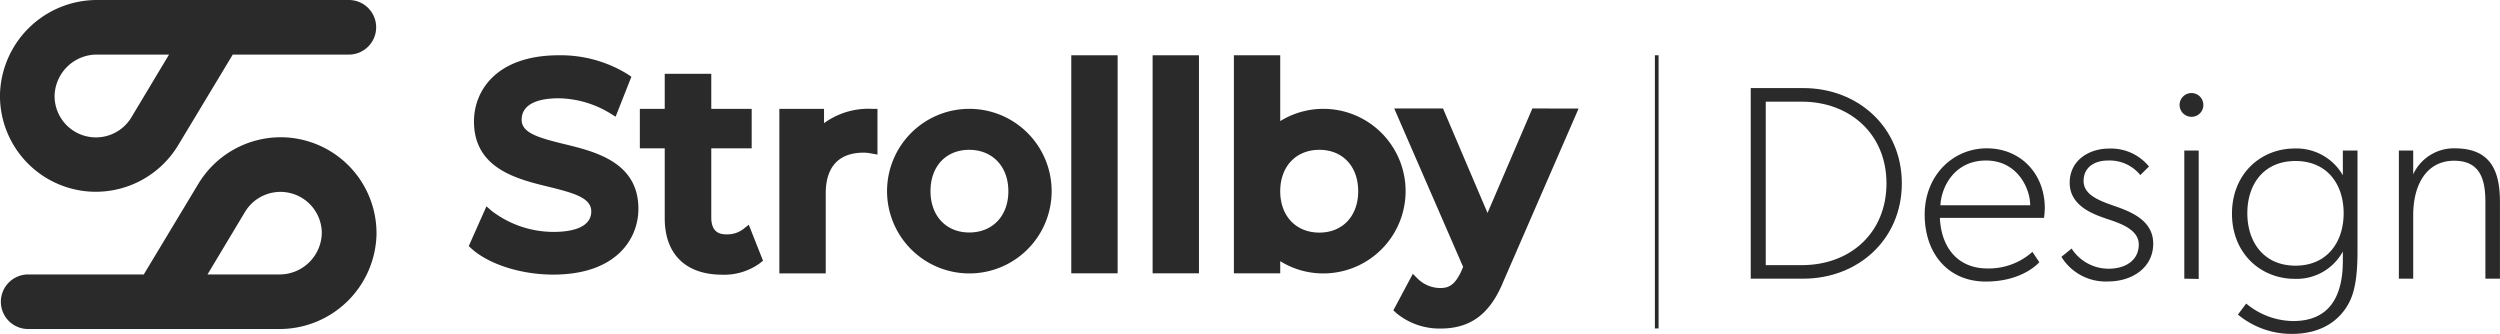 <svg xmlns="http://www.w3.org/2000/svg" viewBox="0 0 467.22 62.4"><g id="Layer_2" data-name="Layer 2"><g id="Layer_1-2" data-name="Layer 1"><path d="M17.92,35.84a18,18,0,0,0,15.39-8.72L43.5,10.2H65.2a5.1,5.1,0,0,0,5.1-5.1h0A5.1,5.1,0,0,0,65.2,0H18.26A18.14,18.14,0,0,0,0,17.49,17.93,17.93,0,0,0,17.92,35.84Zm.21-25.64H31.59l-7,11.67A7.73,7.73,0,0,1,10.2,18.05,7.9,7.9,0,0,1,18.13,10.2Z" style="fill:#2a2a2a"/><path d="M52.45,25.65a18,18,0,0,0-15.39,8.72L26.87,51.29H5.26a5.11,5.11,0,0,0-5.1,5.1h0a5.1,5.1,0,0,0,5.1,5.1H52.11A18.13,18.13,0,0,0,70.36,44,17.94,17.94,0,0,0,52.45,25.65Zm-.21,25.64H38.78l7-11.67a7.73,7.73,0,0,1,14.36,3.82A7.89,7.89,0,0,1,52.24,51.29Z" style="fill:#2a2a2a"/><path d="M181.16,20.34a15.38,15.38,0,1,0,15.38,15.38A15.38,15.38,0,0,0,181.16,20.34Zm0,23.11c-4.34,0-7.26-3.1-7.26-7.73S176.79,28,181.13,28s7.32,3.11,7.32,7.73S185.51,43.45,181.13,43.45Z" style="fill:#2a2a2a"/><path d="M105.39,26.91c-4.92-1.2-7.9-2.1-7.9-4.54,0-2.6,2.46-4,6.94-4a19,19,0,0,1,9.62,2.82l1,.62L118,14.34l-.73-.49a23.83,23.83,0,0,0-12.81-3.52c-11.72,0-15.88,6.66-15.88,12.36,0,8.82,8.06,10.79,14,12.23,4.93,1.21,7.92,2.12,7.92,4.6s-2.52,3.82-7.1,3.82a19.06,19.06,0,0,1-11.49-3.91l-1-.87L87.6,46l.59.53c3.29,2.91,9.26,4.79,15.19,4.79,11.75,0,15.93-6.63,15.93-12.3C119.31,30.3,111.26,28.34,105.39,26.91Z" style="fill:#2a2a2a"/><path d="M154.53,22.65,154,23V20.34h-8.35V51.1h8.67V36.16c0-5,2.45-7.63,7.1-7.63a7.26,7.26,0,0,1,1.34.14l1.23.22V20.34h-1.05A14.09,14.09,0,0,0,154.53,22.65Z" style="fill:#2a2a2a"/><rect x="200.21" y="10.33" width="8.66" height="40.75" style="fill:#2a2a2a"/><rect x="215.41" y="10.33" width="8.66" height="40.75" style="fill:#2a2a2a"/><path d="M286.38,20.27,278,39.8l-8.32-19.53h-9.12l12.88,29.61-.28.67c-1.24,2.74-2.41,3.28-4,3.28a6.09,6.09,0,0,1-4.12-1.66l-1-1L260.4,58l.61.56a12.66,12.66,0,0,0,8.22,2.84c5.65,0,9.29-2.75,11.79-8.93l14-32.18Z" style="fill:#2a2a2a"/><path d="M247.31,20.34a15.31,15.31,0,0,0-8.05,2.29V10.33H230.6V51.08h8.66V48.81a15.21,15.21,0,0,0,8.05,2.29,15.38,15.38,0,0,0,0-30.76Zm-.74,23.13c-4.37,0-7.31-3.11-7.31-7.73S242.2,28,246.57,28s7.26,3.11,7.26,7.74S250.92,43.47,246.57,43.47Z" style="fill:#2a2a2a"/><path d="M138.83,42.87a4.92,4.92,0,0,1-3.05.93c-1.22,0-2.85-.32-2.85-3.17V27.72h7.55V20.34h-7.55V13.79h-8.7v6.55h-4.65v7.38h4.65V40.79c0,6.71,3.92,10.55,10.76,10.55a11.32,11.32,0,0,0,7-2.13l.61-.48L139.94,42Z" style="fill:#2a2a2a"/><path d="M337,52.08h-9.81V16.46H337c10.27,0,18.43,7.33,18.43,17.81S347.26,52.08,337,52.08ZM336.73,19H330V49.55h6.76c9,0,15.8-6,15.8-15.28S345.66,19,336.73,19Z" style="fill:#2a2a2a"/><path d="M382,40.72H362.54c.26,5.68,3.46,9.45,8.88,9.45a12.2,12.2,0,0,0,8.41-3.1L381.12,49s-3,3.62-10,3.62S359.7,47.43,359.7,40.1,365,27.72,371.31,27.72s10.84,4.74,10.84,11.2A15.29,15.29,0,0,1,382,40.72ZM371.16,30c-5.94,0-8.36,5-8.52,8.36h16.78C379.42,35.3,377.1,30,371.16,30Z" style="fill:#2a2a2a"/><path d="M394,52.6A9.71,9.71,0,0,1,385.25,48l1.91-1.55a8.22,8.22,0,0,0,6.92,3.77c3,0,5.63-1.45,5.63-4.54s-4.29-4.18-6.35-4.91-6.56-2.27-6.56-6.6,3.77-6.4,7.28-6.4a9.16,9.16,0,0,1,7.54,3.35L400,32.72A7.36,7.36,0,0,0,394,30c-2.69,0-4.6,1.34-4.6,3.82s2.58,3.56,5.52,4.59,7.49,2.58,7.49,7.12S398.42,52.6,394,52.6Z" style="fill:#2a2a2a"/><path d="M409.56,21.83a2.22,2.22,0,1,1,2.22-2.22A2.2,2.2,0,0,1,409.56,21.83Zm-1.34,30.25V28.13h2.69v24Z" style="fill:#2a2a2a"/><path d="M438.63,57.24c-1.29,2.07-4.13,5.16-10.33,5.16a15.71,15.71,0,0,1-10.06-3.61l1.55-2.06A13.91,13.91,0,0,0,428.56,60c7.07,0,9.29-5,9.29-11.26V47a9.82,9.82,0,0,1-9,5.11c-6.3,0-11.72-4.7-11.72-12.18s5.42-12.18,11.72-12.18a10,10,0,0,1,9,5V28.13h2.74V46.92C440.59,52.34,439.92,55.18,438.63,57.24ZM429,30.09c-5.93,0-9,4.34-9,9.76s3.1,9.8,9,9.8,9-4.38,9-9.8S434.91,30.09,429,30.09Z" style="fill:#2a2a2a"/><path d="M464.49,52.08V37.88c0-3.87-.67-7.84-5.84-7.84S451,34.53,451,40.21V52.08h-2.68V28.13H451v4.44a8.38,8.38,0,0,1,7.75-4.85c6.86,0,8.46,4.38,8.46,10.06v14.3Z" style="fill:#2a2a2a"/><rect x="309.28" y="10.33" width="0.69" height="51.05" style="fill:#2a2a2a"/></g></g></svg>